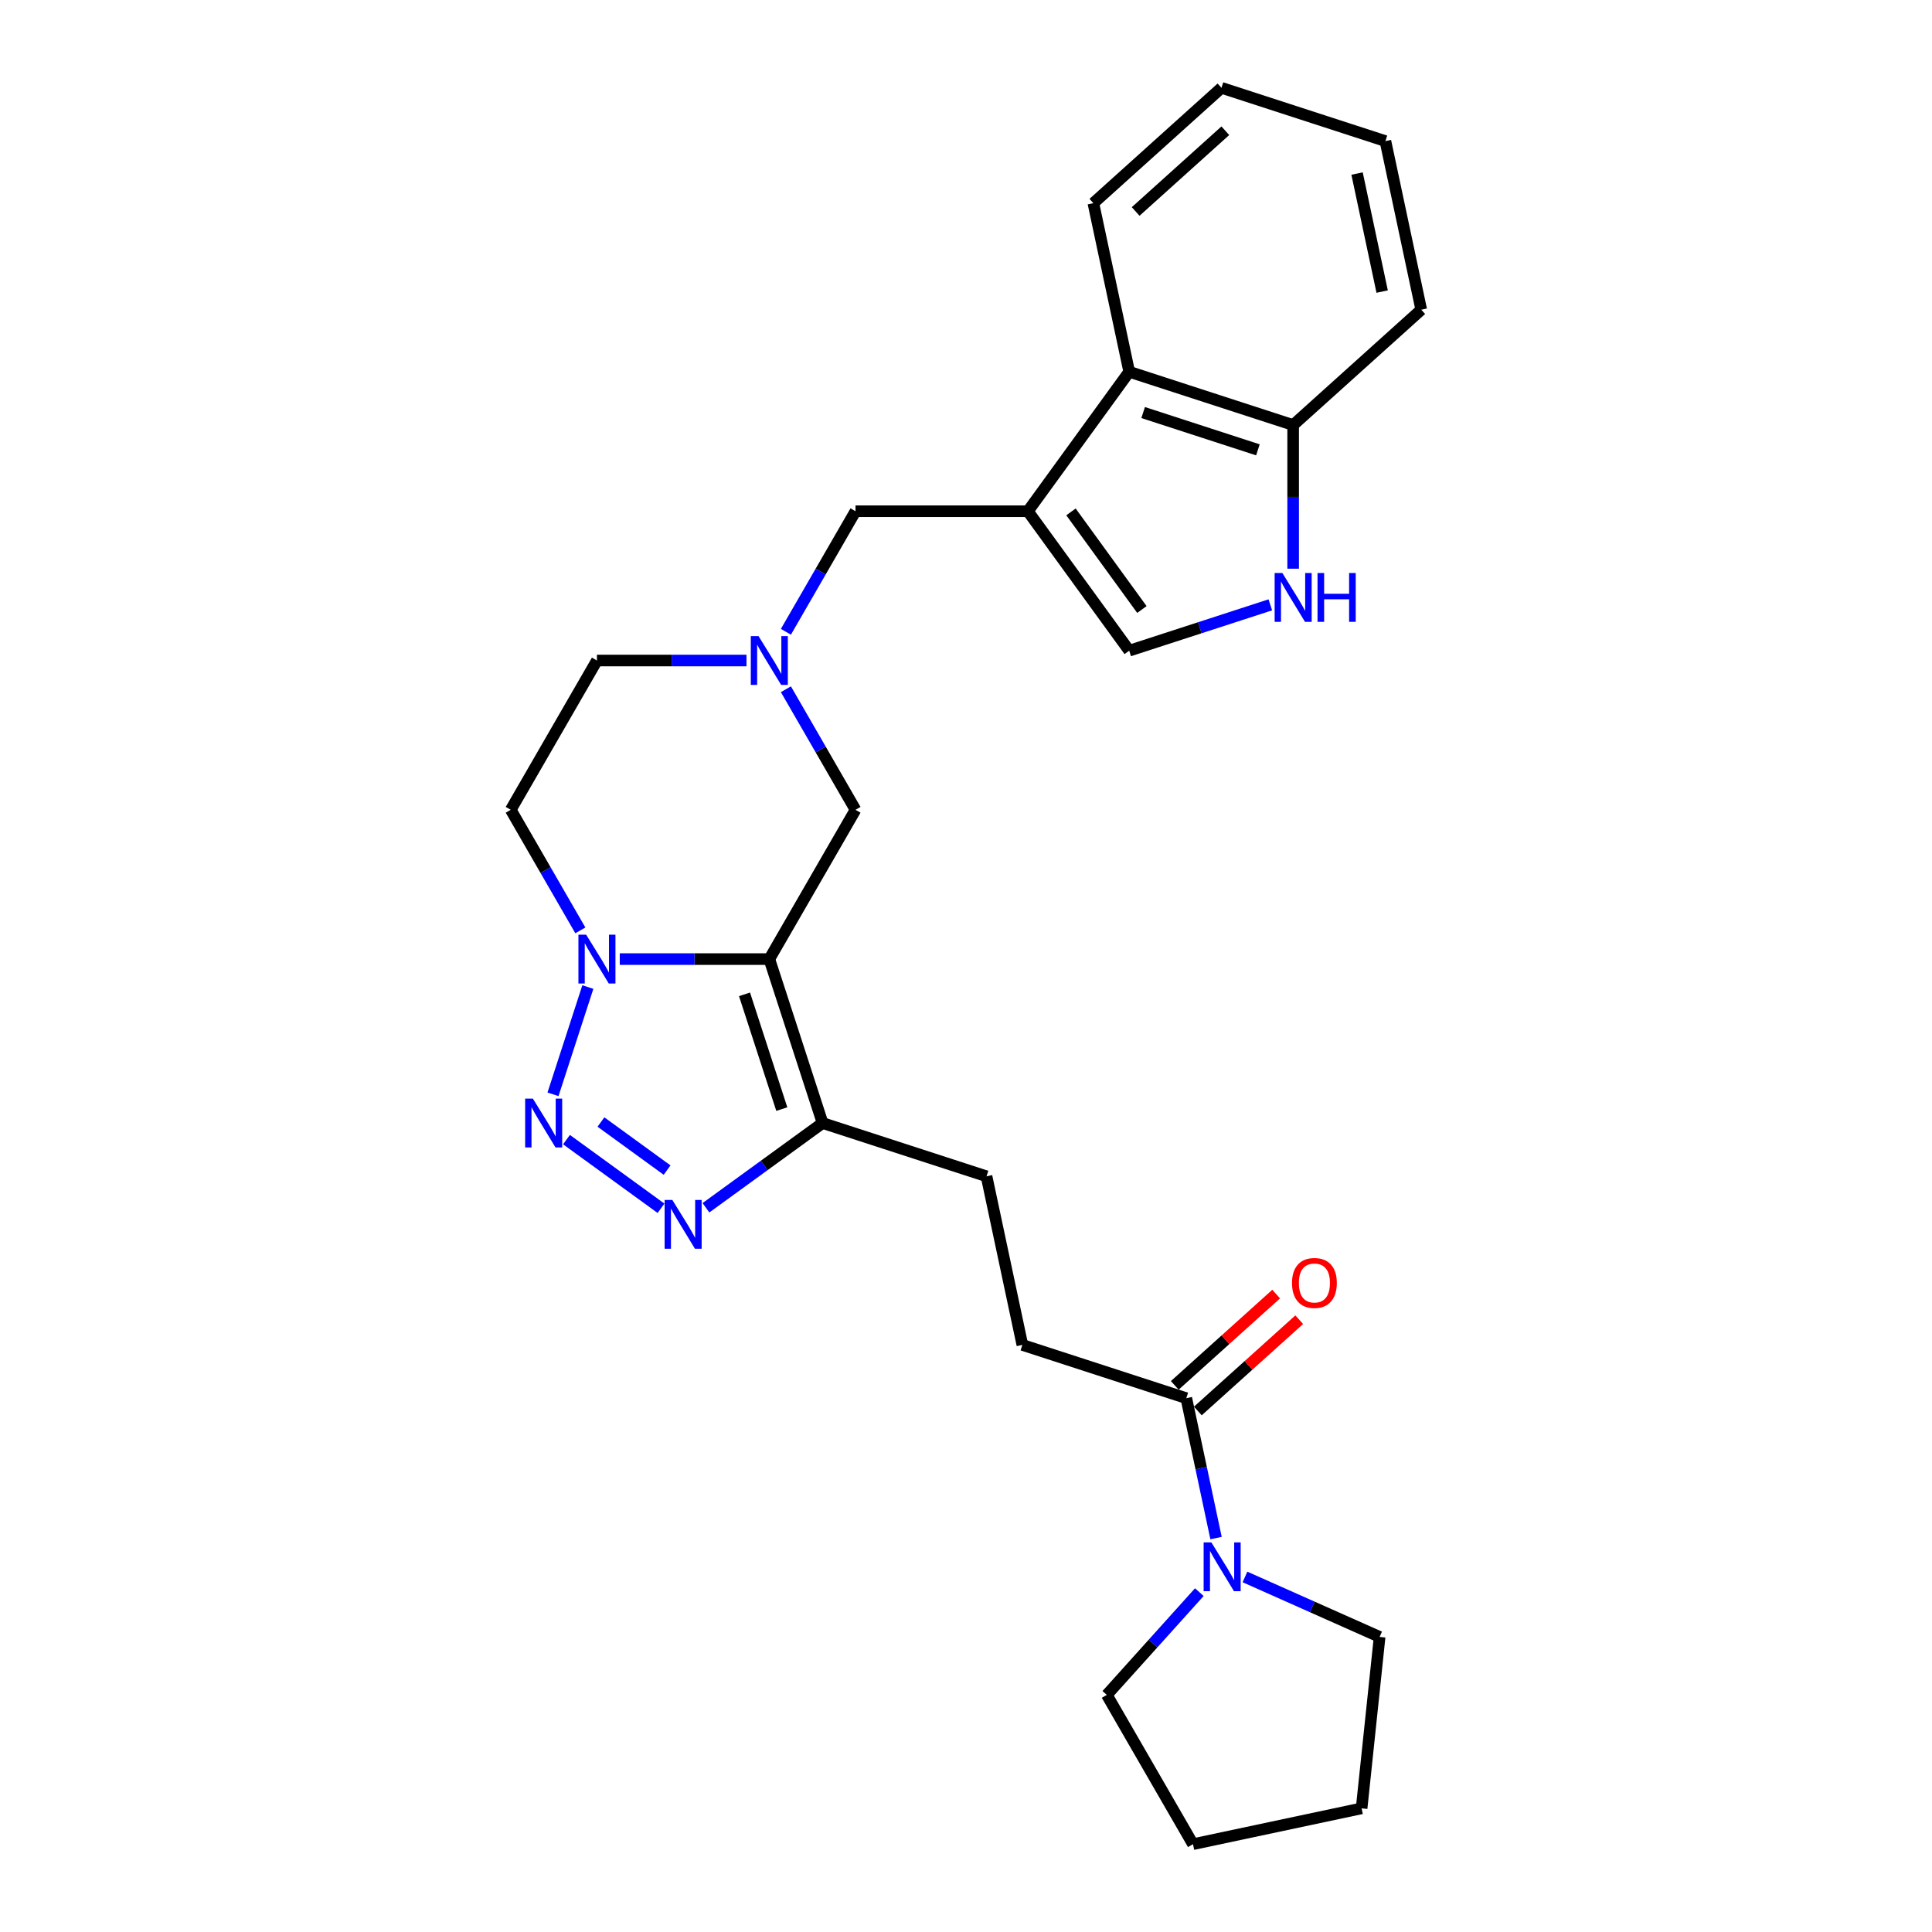 <?xml version='1.0' encoding='iso-8859-1'?>
<svg version='1.1' baseProfile='full'
              xmlns='http://www.w3.org/2000/svg'
                      xmlns:rdkit='http://www.rdkit.org/xml'
                      xmlns:xlink='http://www.w3.org/1999/xlink'
                  xml:space='preserve'
width='1000px' height='1000px' viewBox='0 0 1000 1000'>
<!-- END OF HEADER -->
<rect style='opacity:1.0;fill:#FFFFFF;stroke:none' width='1000' height='1000' x='0' y='0'> </rect>
<path class='bond-0' d='M 398.197,496.423 L 359.492,496.423' style='fill:none;fill-rule:evenodd;stroke:#000000;stroke-width:6px;stroke-linecap:butt;stroke-linejoin:miter;stroke-opacity:1' />
<path class='bond-0' d='M 359.492,496.423 L 320.786,496.423' style='fill:none;fill-rule:evenodd;stroke:#0000FF;stroke-width:6px;stroke-linecap:butt;stroke-linejoin:miter;stroke-opacity:1' />
<path class='bond-1' d='M 398.197,496.423 L 425.768,581.279' style='fill:none;fill-rule:evenodd;stroke:#000000;stroke-width:6px;stroke-linecap:butt;stroke-linejoin:miter;stroke-opacity:1' />
<path class='bond-1' d='M 385.361,514.666 L 404.661,574.065' style='fill:none;fill-rule:evenodd;stroke:#000000;stroke-width:6px;stroke-linecap:butt;stroke-linejoin:miter;stroke-opacity:1' />
<path class='bond-2' d='M 398.197,496.423 L 442.808,419.153' style='fill:none;fill-rule:evenodd;stroke:#000000;stroke-width:6px;stroke-linecap:butt;stroke-linejoin:miter;stroke-opacity:1' />
<path class='bond-3' d='M 286.232,566.415 L 304.27,510.897' style='fill:none;fill-rule:evenodd;stroke:#0000FF;stroke-width:6px;stroke-linecap:butt;stroke-linejoin:miter;stroke-opacity:1' />
<path class='bond-4' d='M 293.215,589.862 L 342.137,625.406' style='fill:none;fill-rule:evenodd;stroke:#0000FF;stroke-width:6px;stroke-linecap:butt;stroke-linejoin:miter;stroke-opacity:1' />
<path class='bond-4' d='M 311.042,580.757 L 345.287,605.638' style='fill:none;fill-rule:evenodd;stroke:#0000FF;stroke-width:6px;stroke-linecap:butt;stroke-linejoin:miter;stroke-opacity:1' />
<path class='bond-5' d='M 300.391,481.558 L 282.376,450.356' style='fill:none;fill-rule:evenodd;stroke:#0000FF;stroke-width:6px;stroke-linecap:butt;stroke-linejoin:miter;stroke-opacity:1' />
<path class='bond-5' d='M 282.376,450.356 L 264.362,419.153' style='fill:none;fill-rule:evenodd;stroke:#000000;stroke-width:6px;stroke-linecap:butt;stroke-linejoin:miter;stroke-opacity:1' />
<path class='bond-6' d='M 365.398,625.141 L 395.583,603.21' style='fill:none;fill-rule:evenodd;stroke:#0000FF;stroke-width:6px;stroke-linecap:butt;stroke-linejoin:miter;stroke-opacity:1' />
<path class='bond-6' d='M 395.583,603.21 L 425.768,581.279' style='fill:none;fill-rule:evenodd;stroke:#000000;stroke-width:6px;stroke-linecap:butt;stroke-linejoin:miter;stroke-opacity:1' />
<path class='bond-7' d='M 425.768,581.279 L 510.625,608.851' style='fill:none;fill-rule:evenodd;stroke:#000000;stroke-width:6px;stroke-linecap:butt;stroke-linejoin:miter;stroke-opacity:1' />
<path class='bond-8' d='M 532.032,264.614 L 442.808,264.614' style='fill:none;fill-rule:evenodd;stroke:#000000;stroke-width:6px;stroke-linecap:butt;stroke-linejoin:miter;stroke-opacity:1' />
<path class='bond-9' d='M 532.032,264.614 L 584.476,336.797' style='fill:none;fill-rule:evenodd;stroke:#000000;stroke-width:6px;stroke-linecap:butt;stroke-linejoin:miter;stroke-opacity:1' />
<path class='bond-9' d='M 554.335,264.952 L 591.046,315.481' style='fill:none;fill-rule:evenodd;stroke:#000000;stroke-width:6px;stroke-linecap:butt;stroke-linejoin:miter;stroke-opacity:1' />
<path class='bond-10' d='M 532.032,264.614 L 584.476,192.43' style='fill:none;fill-rule:evenodd;stroke:#000000;stroke-width:6px;stroke-linecap:butt;stroke-linejoin:miter;stroke-opacity:1' />
<path class='bond-11' d='M 657.519,313.064 L 620.998,324.93' style='fill:none;fill-rule:evenodd;stroke:#0000FF;stroke-width:6px;stroke-linecap:butt;stroke-linejoin:miter;stroke-opacity:1' />
<path class='bond-11' d='M 620.998,324.93 L 584.476,336.797' style='fill:none;fill-rule:evenodd;stroke:#000000;stroke-width:6px;stroke-linecap:butt;stroke-linejoin:miter;stroke-opacity:1' />
<path class='bond-12' d='M 669.333,294.361 L 669.333,257.181' style='fill:none;fill-rule:evenodd;stroke:#0000FF;stroke-width:6px;stroke-linecap:butt;stroke-linejoin:miter;stroke-opacity:1' />
<path class='bond-12' d='M 669.333,257.181 L 669.333,220.002' style='fill:none;fill-rule:evenodd;stroke:#000000;stroke-width:6px;stroke-linecap:butt;stroke-linejoin:miter;stroke-opacity:1' />
<path class='bond-13' d='M 406.779,356.748 L 424.794,387.951' style='fill:none;fill-rule:evenodd;stroke:#0000FF;stroke-width:6px;stroke-linecap:butt;stroke-linejoin:miter;stroke-opacity:1' />
<path class='bond-13' d='M 424.794,387.951 L 442.808,419.153' style='fill:none;fill-rule:evenodd;stroke:#000000;stroke-width:6px;stroke-linecap:butt;stroke-linejoin:miter;stroke-opacity:1' />
<path class='bond-14' d='M 406.779,327.019 L 424.794,295.816' style='fill:none;fill-rule:evenodd;stroke:#0000FF;stroke-width:6px;stroke-linecap:butt;stroke-linejoin:miter;stroke-opacity:1' />
<path class='bond-14' d='M 424.794,295.816 L 442.808,264.614' style='fill:none;fill-rule:evenodd;stroke:#000000;stroke-width:6px;stroke-linecap:butt;stroke-linejoin:miter;stroke-opacity:1' />
<path class='bond-15' d='M 386.383,341.883 L 347.678,341.883' style='fill:none;fill-rule:evenodd;stroke:#0000FF;stroke-width:6px;stroke-linecap:butt;stroke-linejoin:miter;stroke-opacity:1' />
<path class='bond-15' d='M 347.678,341.883 L 308.973,341.883' style='fill:none;fill-rule:evenodd;stroke:#000000;stroke-width:6px;stroke-linecap:butt;stroke-linejoin:miter;stroke-opacity:1' />
<path class='bond-16' d='M 629.423,796.105 L 621.727,759.901' style='fill:none;fill-rule:evenodd;stroke:#0000FF;stroke-width:6px;stroke-linecap:butt;stroke-linejoin:miter;stroke-opacity:1' />
<path class='bond-16' d='M 621.727,759.901 L 614.032,723.696' style='fill:none;fill-rule:evenodd;stroke:#000000;stroke-width:6px;stroke-linecap:butt;stroke-linejoin:miter;stroke-opacity:1' />
<path class='bond-17' d='M 644.396,816.229 L 679.244,831.745' style='fill:none;fill-rule:evenodd;stroke:#0000FF;stroke-width:6px;stroke-linecap:butt;stroke-linejoin:miter;stroke-opacity:1' />
<path class='bond-17' d='M 679.244,831.745 L 714.092,847.26' style='fill:none;fill-rule:evenodd;stroke:#000000;stroke-width:6px;stroke-linecap:butt;stroke-linejoin:miter;stroke-opacity:1' />
<path class='bond-18' d='M 620.769,824.09 L 596.825,850.683' style='fill:none;fill-rule:evenodd;stroke:#0000FF;stroke-width:6px;stroke-linecap:butt;stroke-linejoin:miter;stroke-opacity:1' />
<path class='bond-18' d='M 596.825,850.683 L 572.88,877.276' style='fill:none;fill-rule:evenodd;stroke:#000000;stroke-width:6px;stroke-linecap:butt;stroke-linejoin:miter;stroke-opacity:1' />
<path class='bond-19' d='M 614.032,723.696 L 529.175,696.125' style='fill:none;fill-rule:evenodd;stroke:#000000;stroke-width:6px;stroke-linecap:butt;stroke-linejoin:miter;stroke-opacity:1' />
<path class='bond-20' d='M 620.002,730.327 L 646.24,706.702' style='fill:none;fill-rule:evenodd;stroke:#000000;stroke-width:6px;stroke-linecap:butt;stroke-linejoin:miter;stroke-opacity:1' />
<path class='bond-20' d='M 646.24,706.702 L 672.478,683.077' style='fill:none;fill-rule:evenodd;stroke:#FF0000;stroke-width:6px;stroke-linecap:butt;stroke-linejoin:miter;stroke-opacity:1' />
<path class='bond-20' d='M 608.062,717.066 L 634.3,693.441' style='fill:none;fill-rule:evenodd;stroke:#000000;stroke-width:6px;stroke-linecap:butt;stroke-linejoin:miter;stroke-opacity:1' />
<path class='bond-20' d='M 634.3,693.441 L 660.538,669.816' style='fill:none;fill-rule:evenodd;stroke:#FF0000;stroke-width:6px;stroke-linecap:butt;stroke-linejoin:miter;stroke-opacity:1' />
<path class='bond-21' d='M 584.476,192.43 L 669.333,220.002' style='fill:none;fill-rule:evenodd;stroke:#000000;stroke-width:6px;stroke-linecap:butt;stroke-linejoin:miter;stroke-opacity:1' />
<path class='bond-21' d='M 591.69,213.537 L 651.09,232.837' style='fill:none;fill-rule:evenodd;stroke:#000000;stroke-width:6px;stroke-linecap:butt;stroke-linejoin:miter;stroke-opacity:1' />
<path class='bond-22' d='M 584.476,192.43 L 565.925,105.157' style='fill:none;fill-rule:evenodd;stroke:#000000;stroke-width:6px;stroke-linecap:butt;stroke-linejoin:miter;stroke-opacity:1' />
<path class='bond-23' d='M 264.362,419.153 L 308.973,341.883' style='fill:none;fill-rule:evenodd;stroke:#000000;stroke-width:6px;stroke-linecap:butt;stroke-linejoin:miter;stroke-opacity:1' />
<path class='bond-24' d='M 669.333,220.002 L 735.638,160.3' style='fill:none;fill-rule:evenodd;stroke:#000000;stroke-width:6px;stroke-linecap:butt;stroke-linejoin:miter;stroke-opacity:1' />
<path class='bond-25' d='M 510.625,608.851 L 529.175,696.125' style='fill:none;fill-rule:evenodd;stroke:#000000;stroke-width:6px;stroke-linecap:butt;stroke-linejoin:miter;stroke-opacity:1' />
<path class='bond-26' d='M 714.092,847.26 L 704.766,935.995' style='fill:none;fill-rule:evenodd;stroke:#000000;stroke-width:6px;stroke-linecap:butt;stroke-linejoin:miter;stroke-opacity:1' />
<path class='bond-27' d='M 572.88,877.276 L 617.492,954.545' style='fill:none;fill-rule:evenodd;stroke:#000000;stroke-width:6px;stroke-linecap:butt;stroke-linejoin:miter;stroke-opacity:1' />
<path class='bond-28' d='M 565.925,105.157 L 632.231,45.455' style='fill:none;fill-rule:evenodd;stroke:#000000;stroke-width:6px;stroke-linecap:butt;stroke-linejoin:miter;stroke-opacity:1' />
<path class='bond-28' d='M 587.812,109.463 L 634.226,67.671' style='fill:none;fill-rule:evenodd;stroke:#000000;stroke-width:6px;stroke-linecap:butt;stroke-linejoin:miter;stroke-opacity:1' />
<path class='bond-29' d='M 735.638,160.3 L 717.088,73.026' style='fill:none;fill-rule:evenodd;stroke:#000000;stroke-width:6px;stroke-linecap:butt;stroke-linejoin:miter;stroke-opacity:1' />
<path class='bond-29' d='M 715.401,150.919 L 702.416,89.827' style='fill:none;fill-rule:evenodd;stroke:#000000;stroke-width:6px;stroke-linecap:butt;stroke-linejoin:miter;stroke-opacity:1' />
<path class='bond-30' d='M 617.492,954.545 L 704.766,935.995' style='fill:none;fill-rule:evenodd;stroke:#000000;stroke-width:6px;stroke-linecap:butt;stroke-linejoin:miter;stroke-opacity:1' />
<path class='bond-31' d='M 632.231,45.455 L 717.088,73.026' style='fill:none;fill-rule:evenodd;stroke:#000000;stroke-width:6px;stroke-linecap:butt;stroke-linejoin:miter;stroke-opacity:1' />
<path  class='atom-1' d='M 275.816 568.645
L 284.096 582.029
Q 284.917 583.349, 286.238 585.741
Q 287.558 588.132, 287.63 588.274
L 287.63 568.645
L 290.984 568.645
L 290.984 593.913
L 287.522 593.913
L 278.636 579.281
Q 277.601 577.568, 276.494 575.605
Q 275.424 573.642, 275.103 573.035
L 275.103 593.913
L 271.819 593.913
L 271.819 568.645
L 275.816 568.645
' fill='#0000FF'/>
<path  class='atom-2' d='M 303.388 483.789
L 311.668 497.172
Q 312.489 498.493, 313.809 500.884
Q 315.13 503.275, 315.201 503.418
L 315.201 483.789
L 318.556 483.789
L 318.556 509.057
L 315.094 509.057
L 306.207 494.424
Q 305.172 492.711, 304.066 490.748
Q 302.995 488.785, 302.674 488.179
L 302.674 509.057
L 299.391 509.057
L 299.391 483.789
L 303.388 483.789
' fill='#0000FF'/>
<path  class='atom-3' d='M 348 621.09
L 356.28 634.473
Q 357.1 635.794, 358.421 638.185
Q 359.741 640.576, 359.813 640.719
L 359.813 621.09
L 363.168 621.09
L 363.168 646.358
L 359.706 646.358
L 350.819 631.725
Q 349.784 630.012, 348.678 628.049
Q 347.607 626.086, 347.286 625.479
L 347.286 646.358
L 344.002 646.358
L 344.002 621.09
L 348 621.09
' fill='#0000FF'/>
<path  class='atom-6' d='M 663.747 296.591
L 672.027 309.975
Q 672.848 311.295, 674.168 313.686
Q 675.489 316.078, 675.56 316.22
L 675.56 296.591
L 678.915 296.591
L 678.915 321.859
L 675.453 321.859
L 666.567 307.227
Q 665.532 305.514, 664.425 303.551
Q 663.355 301.588, 663.033 300.981
L 663.033 321.859
L 659.75 321.859
L 659.75 296.591
L 663.747 296.591
' fill='#0000FF'/>
<path  class='atom-6' d='M 681.949 296.591
L 685.375 296.591
L 685.375 307.334
L 698.294 307.334
L 698.294 296.591
L 701.721 296.591
L 701.721 321.859
L 698.294 321.859
L 698.294 310.189
L 685.375 310.189
L 685.375 321.859
L 681.949 321.859
L 681.949 296.591
' fill='#0000FF'/>
<path  class='atom-8' d='M 392.611 329.249
L 400.891 342.633
Q 401.712 343.953, 403.033 346.345
Q 404.353 348.736, 404.424 348.878
L 404.424 329.249
L 407.779 329.249
L 407.779 354.517
L 404.317 354.517
L 395.431 339.885
Q 394.396 338.172, 393.289 336.209
Q 392.219 334.246, 391.898 333.639
L 391.898 354.517
L 388.614 354.517
L 388.614 329.249
L 392.611 329.249
' fill='#0000FF'/>
<path  class='atom-9' d='M 626.997 798.336
L 635.277 811.719
Q 636.098 813.04, 637.418 815.431
Q 638.739 817.822, 638.81 817.965
L 638.81 798.336
L 642.165 798.336
L 642.165 823.604
L 638.703 823.604
L 629.817 808.971
Q 628.782 807.258, 627.675 805.295
Q 626.604 803.332, 626.283 802.726
L 626.283 823.604
L 623 823.604
L 623 798.336
L 626.997 798.336
' fill='#0000FF'/>
<path  class='atom-18' d='M 668.739 664.065
Q 668.739 657.998, 671.737 654.608
Q 674.735 651.217, 680.338 651.217
Q 685.941 651.217, 688.939 654.608
Q 691.937 657.998, 691.937 664.065
Q 691.937 670.204, 688.903 673.702
Q 685.87 677.163, 680.338 677.163
Q 674.77 677.163, 671.737 673.702
Q 668.739 670.24, 668.739 664.065
M 680.338 674.308
Q 684.192 674.308, 686.262 671.739
Q 688.368 669.133, 688.368 664.065
Q 688.368 659.105, 686.262 656.606
Q 684.192 654.072, 680.338 654.072
Q 676.483 654.072, 674.378 656.571
Q 672.308 659.069, 672.308 664.065
Q 672.308 669.169, 674.378 671.739
Q 676.483 674.308, 680.338 674.308
' fill='#FF0000'/>
</svg>
